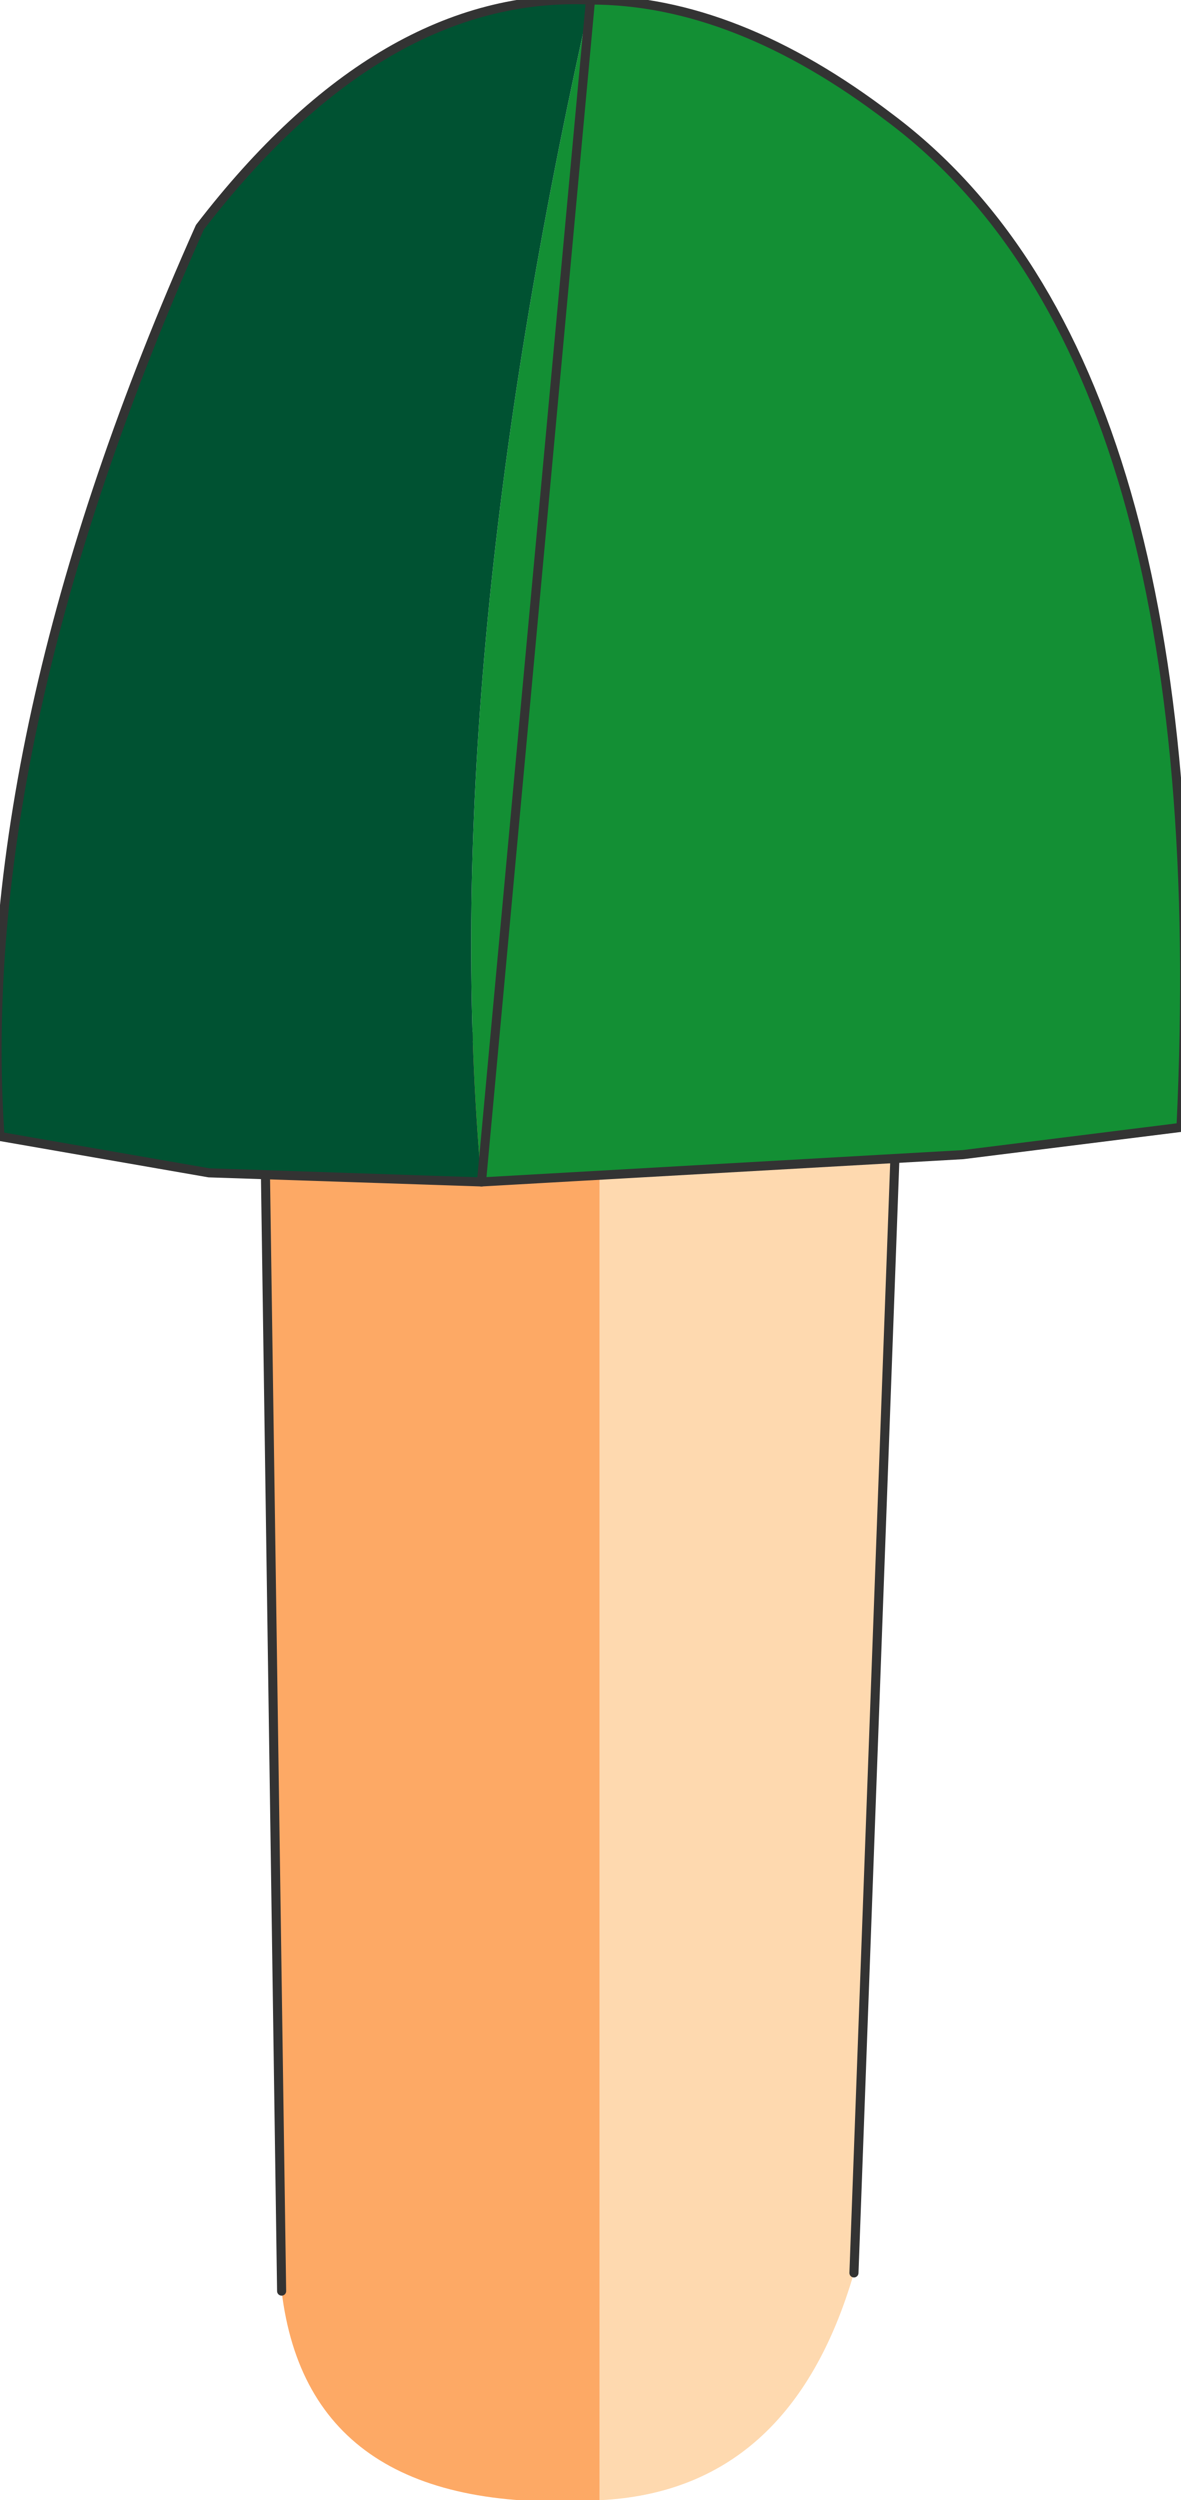 <?xml version="1.0" encoding="UTF-8" standalone="no"?>
<svg xmlns:xlink="http://www.w3.org/1999/xlink" height="13.75px" width="6.5px" xmlns="http://www.w3.org/2000/svg">
  <g transform="matrix(1.0, 0.0, 0.0, 1.0, 3.25, 2.45)">
    <path d="M0.05 3.25 L1.7 3.25 1.45 10.05 Q1.1 11.25 0.05 11.3 L0.05 3.25" fill="#fed9af" fill-rule="evenodd" stroke="none"/>
    <path d="M0.05 3.25 L0.05 11.3 Q-1.55 11.4 -1.7 10.15 L-1.8 3.25 0.05 3.25" fill="#fda965" fill-rule="evenodd" stroke="none"/>
    <path d="M1.45 10.05 L1.7 3.25 0.05 3.25 -1.8 3.25 -1.7 10.15" fill="none" stroke="#333333" stroke-linecap="round" stroke-linejoin="round" stroke-width="0.05"/>
    <path d="M0.0 -2.45 Q0.8 -2.45 1.65 -1.8 3.45 -0.45 3.25 3.75 L2.05 3.9 -0.6 4.05 Q-0.85 1.3 0.0 -2.45" fill="#138f34" fill-rule="evenodd" stroke="none"/>
    <path d="M-0.6 4.05 L-2.1 4.0 -3.25 3.8 Q-3.4 1.6 -2.15 -1.2 -1.15 -2.5 0.0 -2.45 -0.85 1.3 -0.6 4.05" fill="#005232" fill-rule="evenodd" stroke="none"/>
    <path d="M0.0 -2.45 Q0.8 -2.45 1.65 -1.8 3.45 -0.45 3.25 3.75 L2.05 3.9 -0.6 4.05" fill="none" stroke="#333333" stroke-linecap="round" stroke-linejoin="round" stroke-width="0.05"/>
    <path d="M-0.6 4.05 L-2.1 4.0 -3.25 3.8 Q-3.4 1.6 -2.15 -1.2 -1.15 -2.5 0.0 -2.45 Z" fill="none" stroke="#333333" stroke-linecap="round" stroke-linejoin="round" stroke-width="0.05"/>
  </g>
</svg>
